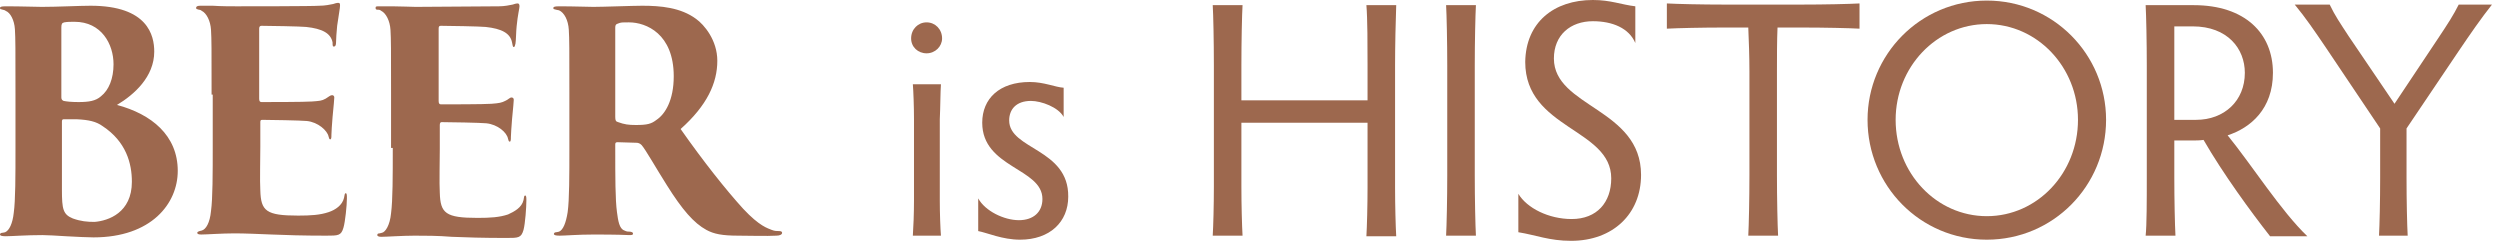 <svg viewBox="0 0 436 42" fill="none" xmlns="http://www.w3.org/2000/svg">
<path d="M164.1 14.7H159.2C159.3 15.9 159.4 18.6 159.4 20.8V35C159.4 37.1 159.3 39.8 159.2 41.1H164.1C164 39.9 163.9 37.2 163.9 35V20.8C164 18.8 164 16 164.1 14.7Z" fill="#9D684E"></path>
<path d="M176 21C176 19.1 177.2 17.6 179.8 17.6C181.6 17.6 184.6 18.7 185.5 20.4V15.3C184 15.2 182.1 14.3 179.6 14.3C174.3 14.3 171.3 17.2 171.3 21.4C171.3 29.3 181.8 29.3 181.8 34.7C181.8 37 180.2 38.4 177.7 38.4C175.1 38.4 171.8 36.8 170.6 34.6V40.3C172.2 40.6 174.8 41.8 177.9 41.8C183.1 41.8 186.3 38.7 186.3 34.3C186.4 25.9 176 26.1 176 21Z" fill="#9D684E"></path>
<path d="M161.6 3.9C160.1 3.9 158.9 5.1 158.9 6.7C158.9 8.2 160.1 9.3 161.6 9.3C163.1 9.3 164.3 8.1 164.3 6.7C164.3 5.1 163.1 3.9 161.6 3.9Z" fill="#9D684E"></path>
<path d="M36.9 16.5C36.9 8.4 36.9 6.9 36.8 5.2C36.7 3.6 36 2.3 35.2 1.9C35.1 1.8 34.9 1.7 34.7 1.7C34.4 1.6 34.2 1.6 34.2 1.4C34.2 1.2 34.3 1 34.9 1C35.9 1 35.7 1 37.1 1C38.5 1.1 40.4 1.1 41.2 1.1C43 1.1 54.6 1.1 55.7 1C56.7 1 57.6 0.8 58.1 0.7C58.4 0.6 58.7 0.5 59 0.5C59.3 0.5 59.3 0.7 59.3 1C59.3 1.4 59.1 2.4 58.8 4.5C58.7 5.5 58.6 6.9 58.6 7.5C58.6 7.8 58.5 8.1 58.3 8.1C58 8.2 58 7.9 58 7.4C57.7 5.8 56.2 5 53.4 4.7C52.5 4.6 46.7 4.5 45.6 4.5C45.3 4.5 45.2 4.7 45.2 5V17.2C45.2 17.6 45.3 17.8 45.6 17.8C46.8 17.8 53.1 17.8 54.4 17.7C55.7 17.6 56.1 17.6 56.8 17.2C57.3 16.9 57.6 16.6 57.9 16.6C58.1 16.6 58.3 16.7 58.3 17C58.3 17.3 58.2 18.3 58 20.4C57.9 21.6 57.8 23.1 57.8 23.5C57.8 23.9 57.8 24.3 57.6 24.3C57.4 24.3 57.4 24.1 57.3 23.8C57.1 22.8 55.5 21.3 53.5 21.1C52.5 21 47 20.9 45.7 20.9C45.4 20.9 45.4 21.1 45.4 21.4V25.6C45.4 27.4 45.3 31.7 45.4 33.2C45.5 36.8 46.4 37.6 52 37.6C54.2 37.6 55.8 37.5 57.3 37C58.5 36.6 59.7 35.8 60 34.5C60.1 34 60.1 33.7 60.3 33.7C60.5 33.7 60.5 34.1 60.5 34.6C60.5 35.8 60.2 38.7 59.9 39.7C59.5 41.1 59 41.1 56.9 41.1C52.8 41.1 49.8 41 47.4 40.9C45 40.8 42.6 40.7 40.9 40.7C38.7 40.7 36 40.9 35.1 40.9C34.6 40.9 34.4 40.8 34.4 40.6C34.4 40.5 34.5 40.4 34.8 40.3C34.9 40.3 35.1 40.2 35.2 40.2C35.9 40 36.6 38.9 36.8 36.8C37.1 34.6 37.1 30.3 37.1 25.4V16.5H36.9ZM31 29.8C31 35.5 26.4 41.4 16.3 41.4C15.6 41.4 13.1 41.3 11.5 41.2C9.9 41.1 8.2 41 7.4 41C4.5 41 2.1 41.2 1 41.2C0.3 41.2 0 41.1 0 40.9C0 40.7 0.2 40.6 0.4 40.6C0.6 40.6 0.8 40.5 0.9 40.5C1.6 40.2 2.2 39 2.4 37.1C2.7 34.9 2.7 30.7 2.7 25.8V16.4C2.7 8.3 2.7 6.8 2.6 5.1C2.5 3.5 1.8 2.2 1 1.9C0.9 1.8 0.6 1.7 0.5 1.7C0.1 1.6 0 1.6 0 1.4C0 1.2 0.2 1.1 1 1.1C3.8 1.1 6.2 1.2 7.3 1.2C10 1.2 13.9 1 15.8 1C25.8 1 26.9 6.2 26.9 9C26.9 13.4 23.4 16.5 20.4 18.3C26.4 19.9 31 23.6 31 29.8ZM10.7 17C10.7 17.4 10.9 17.5 11.1 17.6C11.6 17.7 12.4 17.8 13.7 17.8C15.5 17.8 16.7 17.6 17.6 16.8C19 15.7 19.8 13.7 19.8 11.2C19.8 7.7 17.7 3.8 13 3.8C12.2 3.8 11.8 3.8 11.2 3.9C10.8 4 10.7 4.2 10.7 4.8V17ZM23 31.7C23 28.5 22 24.7 17.9 22C16.8 21.2 15.5 20.9 13.4 20.8C12.4 20.8 11.9 20.8 11.1 20.8C10.9 20.8 10.8 20.9 10.8 21.2V33.1C10.8 36.5 11 37.4 12.7 38.1C14.1 38.6 15.2 38.7 16.5 38.7C18.9 38.5 23 37.1 23 31.7ZM68.5 25.8C68.5 30.7 68.5 34.9 68.2 37.2C68 39.3 67.2 40.5 66.6 40.6C66.5 40.6 66.3 40.7 66.2 40.7C65.9 40.7 65.8 40.8 65.8 41C65.8 41.2 66.1 41.3 66.5 41.3C67.4 41.3 70.2 41.1 72.3 41.1C74 41.1 76.4 41.1 78.8 41.3C81.2 41.4 84.2 41.5 88.3 41.5C90.4 41.5 90.9 41.5 91.3 40.1C91.6 39 91.8 36.1 91.8 35C91.8 34.5 91.8 34.1 91.6 34.1C91.4 34.1 91.4 34.3 91.3 34.9C91 36.2 89.7 36.9 88.6 37.4C87.1 37.9 85.5 38 83.3 38C77.7 38 76.8 37.2 76.7 33.6C76.6 32.1 76.7 27.8 76.7 26V21.8C76.7 21.5 76.8 21.3 77 21.3C78.3 21.3 83.8 21.4 84.8 21.5C86.8 21.7 88.4 23.1 88.6 24.2C88.7 24.5 88.7 24.7 88.9 24.7C89.1 24.7 89.1 24.3 89.1 23.9C89.1 23.5 89.2 22.1 89.3 20.8C89.5 18.7 89.6 17.7 89.6 17.4C89.6 17.1 89.4 17 89.2 17C88.9 17 88.6 17.4 88.1 17.6C87.5 17.9 87.1 18 85.7 18.1C84.4 18.2 78.1 18.2 76.9 18.2C76.6 18.2 76.5 18 76.5 17.6V5C76.5 4.6 76.6 4.5 76.9 4.5C78 4.5 83.8 4.6 84.7 4.7C87.5 5 89 5.8 89.3 7.4C89.4 7.8 89.4 8.2 89.6 8.2C89.8 8.2 89.8 7.9 89.9 7.6C90 7 90 5.5 90.1 4.6C90.3 2.5 90.6 1.5 90.6 1.1C90.6 0.8 90.5 0.6 90.3 0.6C90 0.6 89.7 0.7 89.4 0.8C88.9 0.9 88 1.1 87 1.1C86 1.1 74.3 1.2 72.5 1.2C71.7 1.2 69.9 1.1 68.4 1.1C67 1.1 67.2 1.1 66.2 1.1C65.6 1.1 65.5 1.1 65.5 1.4C65.5 1.7 65.7 1.7 66 1.7C66.2 1.7 66.4 1.8 66.5 1.9C67.3 2.3 68 3.6 68.1 5.2C68.2 6.9 68.2 8.4 68.2 16.5V25.8H68.5ZM136.4 40.6C136.4 40.9 136 41.1 135.4 41.1C133.8 41.2 130.3 41.1 128.8 41.1C125.9 41.1 124.5 40.8 123.2 40.1C121 38.9 119 36.6 116.3 32.3C114.4 29.3 112.6 26.1 111.9 25.3C111.6 25 111.3 24.9 111 24.9L107.7 24.8C107.4 24.8 107.3 24.9 107.3 25.2V26C107.3 30.9 107.3 34.8 107.6 37C107.8 38.5 108 39.9 108.9 40.2C109.3 40.4 109.5 40.4 109.8 40.4C110 40.4 110.4 40.5 110.4 40.7C110.4 41 110.2 41 109.7 41C107.6 40.9 104.4 40.9 103.6 40.9C100.7 40.9 98.6 41.1 97.6 41.1C96.9 41.1 96.6 41 96.6 40.8C96.6 40.6 96.8 40.5 97 40.5C97.2 40.5 97.4 40.4 97.5 40.4C98.2 40.1 98.7 38.9 99 37C99.3 34.8 99.3 30.6 99.3 25.7V16.4C99.3 8.3 99.3 6.9 99.2 5.2C99.1 3.5 98.4 2.2 97.5 1.8C97.4 1.8 97.1 1.7 97 1.7C96.6 1.6 96.5 1.6 96.5 1.4C96.5 1.2 96.7 1.1 97.5 1.1C100.2 1.1 102.4 1.2 103.5 1.2C105.2 1.2 110.4 1 112 1C115.2 1 118.7 1.3 121.4 3.3C122.8 4.3 125.1 7 125.1 10.6C125.1 14.5 123.3 18.4 118.7 22.5C122.7 28.2 126.6 33.1 129.6 36.4C132.5 39.5 133.9 39.8 134.6 40.1C135.1 40.3 135.5 40.3 135.9 40.3C136.2 40.3 136.4 40.4 136.4 40.6ZM117.5 13.3C117.5 5.9 112.7 3.9 109.7 3.9C108.4 3.9 108.3 3.9 107.8 4.1C107.4 4.2 107.3 4.4 107.3 4.8V20.4C107.3 21 107.4 21.2 107.8 21.3C108.9 21.7 109.6 21.8 110.9 21.8C112.9 21.8 113.6 21.6 114.5 20.9C116 19.9 117.5 17.5 117.5 13.3Z" fill="#9D684E"></path>
<path d="M211.5 41.1C211.6 39.5 211.7 35.7 211.7 32.6V11.4C211.7 7.2 211.6 2.5 211.5 0.9H216.7C216.6 2.5 216.5 7.3 216.5 11.4V17.5H238.5V11.4C238.5 8 238.5 3.3 238.3 0.9H243.5C243.4 3.5 243.3 8.2 243.3 11.4V32.7C243.3 35.8 243.4 39.5 243.5 41.2H238.3C238.4 39.6 238.5 35.8 238.5 32.7V21.4H216.5V32.6C216.5 35.7 216.6 39.4 216.7 41.1H211.5Z" fill="#9D684E"></path>
<path d="M257.2 30.6C257.2 34.6 257.3 39.3 257.4 41.1H252.2C252.3 39.3 252.4 34.6 252.4 30.6V11.4C252.4 7.4 252.3 2.6 252.2 0.9H257.4C257.3 2.7 257.2 7.4 257.2 11.4V30.6Z" fill="#9D684E"></path>
<path d="M286.2 30.5C286.2 37.3 281.3 42 274 42C270.2 42 267.9 41 264.8 40.5V33.8C266.3 36.3 270.1 38.2 274.1 38.2C278.5 38.2 281 35.3 281 31.1C281 22.4 266 22.5 266 10.8C266.1 3.9 271 0 277.8 0C280.9 0 282.7 0.8 285.2 1.1V7.5C284.1 4.9 281.2 3.7 277.8 3.7C273.9 3.7 271 6.1 271 10.2C271 18.7 286.2 18.9 286.2 30.5Z" fill="#9D684E"></path>
<path d="M314.1 0.8C318.2 0.8 322.5 0.7 324.3 0.6V5C322.5 4.9 318.2 4.8 314.1 4.8H310C309.9 7 309.9 10 309.9 12.4V30.6C309.9 34.6 310 39.3 310.1 41.1H304.9C305 39.3 305.1 34.6 305.1 30.6V12.4C305.1 10 305 7 304.9 4.8H300.8C296.8 4.8 292.6 4.9 290.7 5V0.6C292.5 0.7 296.8 0.8 300.8 0.8H314.1Z" fill="#9D684E"></path>
<path d="M346.5 0.1C358.1 0.1 367.3 9.5 367.3 20.9C367.3 32.4 358.1 41.8 346.5 41.8C334.9 41.8 325.7 32.4 325.7 20.9C325.7 9.5 334.9 0.1 346.5 0.1ZM346.5 37.7C355.3 37.7 362.4 30.2 362.4 20.9C362.4 11.7 355.3 4.2 346.5 4.2C337.7 4.2 330.6 11.7 330.6 20.9C330.6 30.2 337.7 37.7 346.5 37.7Z" fill="#9D684E"></path>
<path d="M379.2 30.9C379.2 34.9 379.3 39.3 379.4 41.1H374.2C374.4 39.3 374.4 34.9 374.4 30.9V11.4C374.4 7.4 374.3 2.6 374.2 0.9H382.6C391.5 0.9 396.4 5.8 396.4 12.7C396.4 19 392.5 22.3 388.5 23.6C392.8 28.9 397.8 36.8 402.4 41.2H395.9C392.6 37 387.7 30.3 384.3 24.4C383.6 24.5 383 24.5 382.4 24.5H379.2V30.9ZM379.2 20.9H383C387.9 20.9 391.5 17.6 391.5 12.7C391.5 8.5 388.5 4.6 382.4 4.6H379.2V20.9Z" fill="#9D684E"></path>
<path d="M414.9 41.1C415 39.3 415.1 35 415.1 31V22.4L405.7 8.4C403.6 5.3 402.1 3.1 400.2 0.8H406.3C407.2 2.7 408.1 4 409.6 6.3L417.6 18.1L425.2 6.7C427 4 427.9 2.6 428.8 0.8H434.6C432.7 3.2 430.9 5.8 428.8 8.9L419.7 22.4V31C419.7 35.1 419.8 39.3 419.9 41.1H414.9Z" fill="#9D684E"></path>
</svg>

